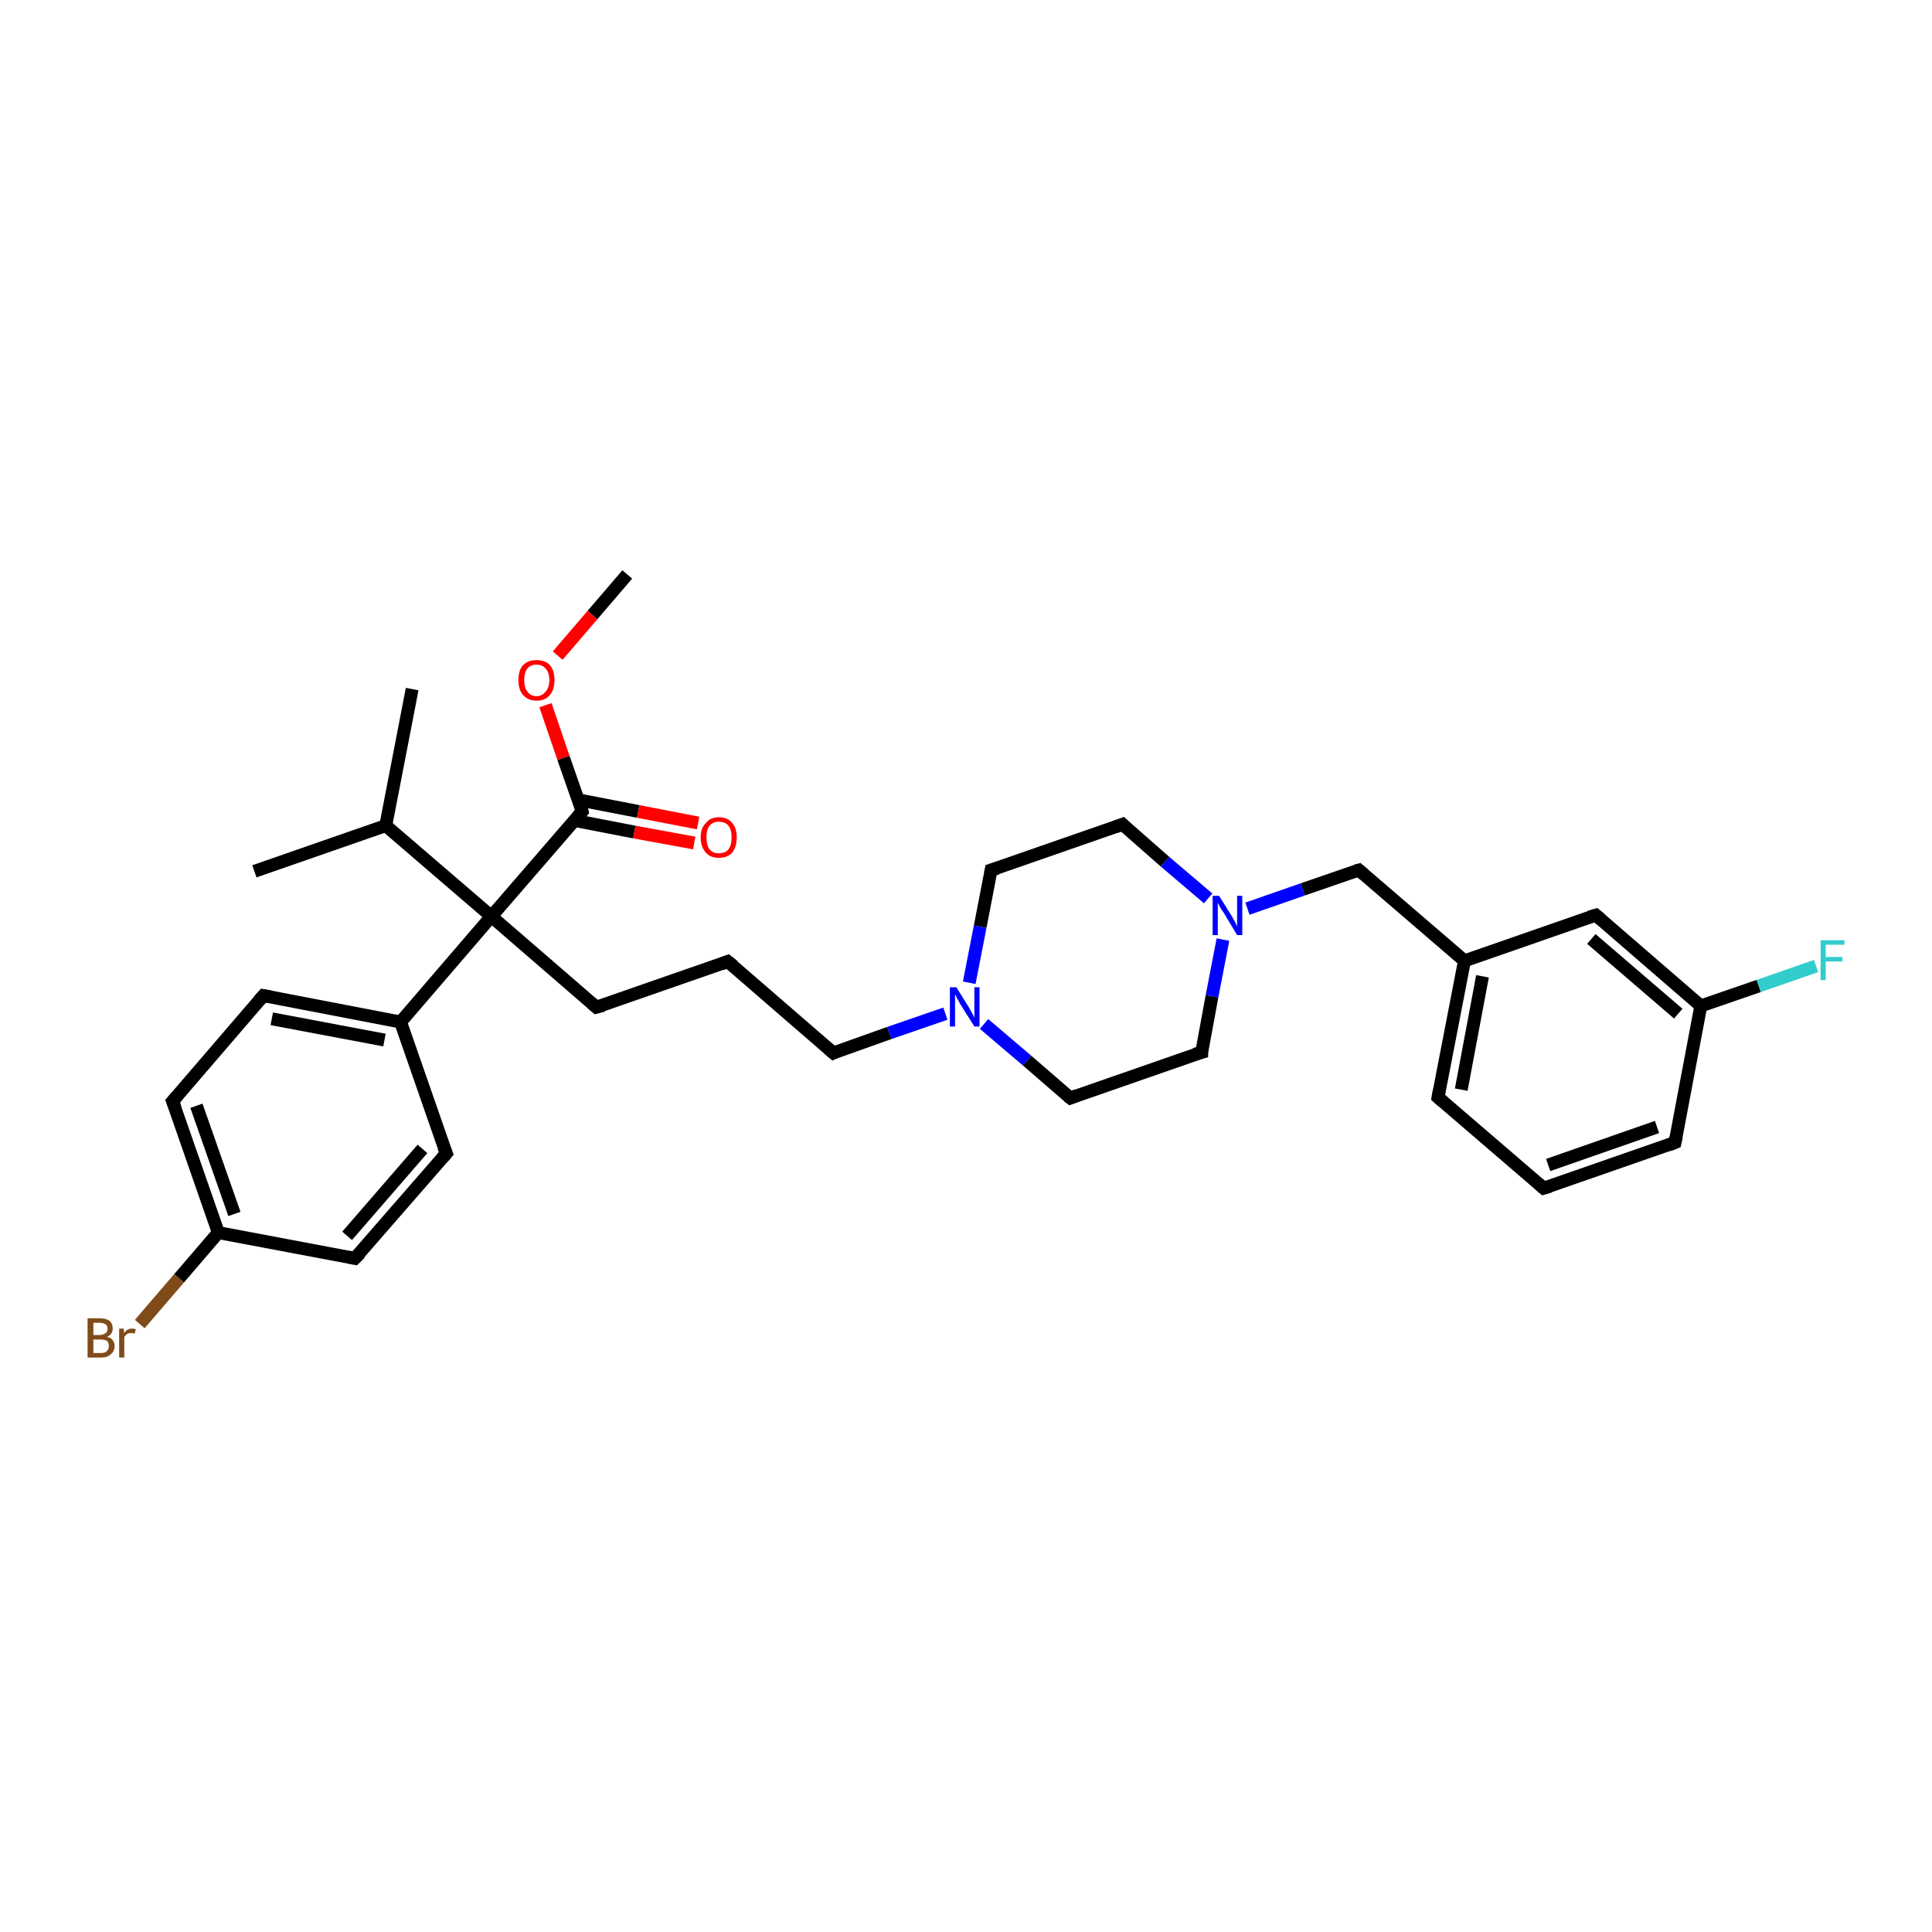 <?xml version='1.0' encoding='iso-8859-1'?>
<svg version='1.1' baseProfile='full'
              xmlns='http://www.w3.org/2000/svg'
                      xmlns:rdkit='http://www.rdkit.org/xml'
                      xmlns:xlink='http://www.w3.org/1999/xlink'
                  xml:space='preserve'
width='300px' height='300px' viewBox='0 0 300 300'>
<!-- END OF HEADER -->
<rect style='opacity:1.0;fill:#FFFFFF;stroke:none' width='300.0' height='300.0' x='0.0' y='0.0'> </rect>
<path class='bond-0 atom-0 atom-1' d='M 97.4,89.2 L 92.0,95.5' style='fill:none;fill-rule:evenodd;stroke:#000000;stroke-width:2.0px;stroke-linecap:butt;stroke-linejoin:miter;stroke-opacity:1' />
<path class='bond-0 atom-0 atom-1' d='M 92.0,95.5 L 86.6,101.8' style='fill:none;fill-rule:evenodd;stroke:#FF0000;stroke-width:2.0px;stroke-linecap:butt;stroke-linejoin:miter;stroke-opacity:1' />
<path class='bond-1 atom-1 atom-2' d='M 84.7,109.5 L 87.5,117.7' style='fill:none;fill-rule:evenodd;stroke:#FF0000;stroke-width:2.0px;stroke-linecap:butt;stroke-linejoin:miter;stroke-opacity:1' />
<path class='bond-1 atom-1 atom-2' d='M 87.5,117.7 L 90.4,126.0' style='fill:none;fill-rule:evenodd;stroke:#000000;stroke-width:2.0px;stroke-linecap:butt;stroke-linejoin:miter;stroke-opacity:1' />
<path class='bond-2 atom-2 atom-3' d='M 89.2,127.4 L 98.5,129.2' style='fill:none;fill-rule:evenodd;stroke:#000000;stroke-width:2.0px;stroke-linecap:butt;stroke-linejoin:miter;stroke-opacity:1' />
<path class='bond-2 atom-2 atom-3' d='M 98.5,129.2 L 107.8,130.9' style='fill:none;fill-rule:evenodd;stroke:#FF0000;stroke-width:2.0px;stroke-linecap:butt;stroke-linejoin:miter;stroke-opacity:1' />
<path class='bond-2 atom-2 atom-3' d='M 89.8,124.2 L 99.1,126.0' style='fill:none;fill-rule:evenodd;stroke:#000000;stroke-width:2.0px;stroke-linecap:butt;stroke-linejoin:miter;stroke-opacity:1' />
<path class='bond-2 atom-2 atom-3' d='M 99.1,126.0 L 108.4,127.8' style='fill:none;fill-rule:evenodd;stroke:#FF0000;stroke-width:2.0px;stroke-linecap:butt;stroke-linejoin:miter;stroke-opacity:1' />
<path class='bond-3 atom-2 atom-4' d='M 90.4,126.0 L 76.3,142.3' style='fill:none;fill-rule:evenodd;stroke:#000000;stroke-width:2.0px;stroke-linecap:butt;stroke-linejoin:miter;stroke-opacity:1' />
<path class='bond-4 atom-4 atom-5' d='M 76.3,142.3 L 92.6,156.4' style='fill:none;fill-rule:evenodd;stroke:#000000;stroke-width:2.0px;stroke-linecap:butt;stroke-linejoin:miter;stroke-opacity:1' />
<path class='bond-5 atom-5 atom-6' d='M 92.6,156.4 L 113.0,149.3' style='fill:none;fill-rule:evenodd;stroke:#000000;stroke-width:2.0px;stroke-linecap:butt;stroke-linejoin:miter;stroke-opacity:1' />
<path class='bond-6 atom-6 atom-7' d='M 113.0,149.3 L 129.4,163.5' style='fill:none;fill-rule:evenodd;stroke:#000000;stroke-width:2.0px;stroke-linecap:butt;stroke-linejoin:miter;stroke-opacity:1' />
<path class='bond-7 atom-7 atom-8' d='M 129.4,163.5 L 138.1,160.4' style='fill:none;fill-rule:evenodd;stroke:#000000;stroke-width:2.0px;stroke-linecap:butt;stroke-linejoin:miter;stroke-opacity:1' />
<path class='bond-7 atom-7 atom-8' d='M 138.1,160.4 L 146.8,157.4' style='fill:none;fill-rule:evenodd;stroke:#0000FF;stroke-width:2.0px;stroke-linecap:butt;stroke-linejoin:miter;stroke-opacity:1' />
<path class='bond-8 atom-8 atom-9' d='M 152.8,159.0 L 159.5,164.7' style='fill:none;fill-rule:evenodd;stroke:#0000FF;stroke-width:2.0px;stroke-linecap:butt;stroke-linejoin:miter;stroke-opacity:1' />
<path class='bond-8 atom-8 atom-9' d='M 159.5,164.7 L 166.2,170.5' style='fill:none;fill-rule:evenodd;stroke:#000000;stroke-width:2.0px;stroke-linecap:butt;stroke-linejoin:miter;stroke-opacity:1' />
<path class='bond-9 atom-9 atom-10' d='M 166.2,170.5 L 186.6,163.4' style='fill:none;fill-rule:evenodd;stroke:#000000;stroke-width:2.0px;stroke-linecap:butt;stroke-linejoin:miter;stroke-opacity:1' />
<path class='bond-10 atom-10 atom-11' d='M 186.6,163.4 L 188.2,154.7' style='fill:none;fill-rule:evenodd;stroke:#000000;stroke-width:2.0px;stroke-linecap:butt;stroke-linejoin:miter;stroke-opacity:1' />
<path class='bond-10 atom-10 atom-11' d='M 188.2,154.7 L 189.9,145.9' style='fill:none;fill-rule:evenodd;stroke:#0000FF;stroke-width:2.0px;stroke-linecap:butt;stroke-linejoin:miter;stroke-opacity:1' />
<path class='bond-11 atom-11 atom-12' d='M 193.7,141.1 L 202.3,138.1' style='fill:none;fill-rule:evenodd;stroke:#0000FF;stroke-width:2.0px;stroke-linecap:butt;stroke-linejoin:miter;stroke-opacity:1' />
<path class='bond-11 atom-11 atom-12' d='M 202.3,138.1 L 211.0,135.1' style='fill:none;fill-rule:evenodd;stroke:#000000;stroke-width:2.0px;stroke-linecap:butt;stroke-linejoin:miter;stroke-opacity:1' />
<path class='bond-12 atom-12 atom-13' d='M 211.0,135.1 L 227.4,149.2' style='fill:none;fill-rule:evenodd;stroke:#000000;stroke-width:2.0px;stroke-linecap:butt;stroke-linejoin:miter;stroke-opacity:1' />
<path class='bond-13 atom-13 atom-14' d='M 227.4,149.2 L 223.3,170.4' style='fill:none;fill-rule:evenodd;stroke:#000000;stroke-width:2.0px;stroke-linecap:butt;stroke-linejoin:miter;stroke-opacity:1' />
<path class='bond-13 atom-13 atom-14' d='M 230.2,151.6 L 226.9,169.2' style='fill:none;fill-rule:evenodd;stroke:#000000;stroke-width:2.0px;stroke-linecap:butt;stroke-linejoin:miter;stroke-opacity:1' />
<path class='bond-14 atom-14 atom-15' d='M 223.3,170.4 L 239.7,184.5' style='fill:none;fill-rule:evenodd;stroke:#000000;stroke-width:2.0px;stroke-linecap:butt;stroke-linejoin:miter;stroke-opacity:1' />
<path class='bond-15 atom-15 atom-16' d='M 239.7,184.5 L 260.1,177.4' style='fill:none;fill-rule:evenodd;stroke:#000000;stroke-width:2.0px;stroke-linecap:butt;stroke-linejoin:miter;stroke-opacity:1' />
<path class='bond-15 atom-15 atom-16' d='M 240.4,180.9 L 257.3,175.0' style='fill:none;fill-rule:evenodd;stroke:#000000;stroke-width:2.0px;stroke-linecap:butt;stroke-linejoin:miter;stroke-opacity:1' />
<path class='bond-16 atom-16 atom-17' d='M 260.1,177.4 L 264.1,156.2' style='fill:none;fill-rule:evenodd;stroke:#000000;stroke-width:2.0px;stroke-linecap:butt;stroke-linejoin:miter;stroke-opacity:1' />
<path class='bond-17 atom-17 atom-18' d='M 264.1,156.2 L 273.1,153.1' style='fill:none;fill-rule:evenodd;stroke:#000000;stroke-width:2.0px;stroke-linecap:butt;stroke-linejoin:miter;stroke-opacity:1' />
<path class='bond-17 atom-17 atom-18' d='M 273.1,153.1 L 282.0,150.0' style='fill:none;fill-rule:evenodd;stroke:#33CCCC;stroke-width:2.0px;stroke-linecap:butt;stroke-linejoin:miter;stroke-opacity:1' />
<path class='bond-18 atom-17 atom-19' d='M 264.1,156.2 L 247.8,142.1' style='fill:none;fill-rule:evenodd;stroke:#000000;stroke-width:2.0px;stroke-linecap:butt;stroke-linejoin:miter;stroke-opacity:1' />
<path class='bond-18 atom-17 atom-19' d='M 260.6,157.4 L 247.1,145.8' style='fill:none;fill-rule:evenodd;stroke:#000000;stroke-width:2.0px;stroke-linecap:butt;stroke-linejoin:miter;stroke-opacity:1' />
<path class='bond-19 atom-11 atom-20' d='M 187.6,139.5 L 180.9,133.8' style='fill:none;fill-rule:evenodd;stroke:#0000FF;stroke-width:2.0px;stroke-linecap:butt;stroke-linejoin:miter;stroke-opacity:1' />
<path class='bond-19 atom-11 atom-20' d='M 180.9,133.8 L 174.3,128.0' style='fill:none;fill-rule:evenodd;stroke:#000000;stroke-width:2.0px;stroke-linecap:butt;stroke-linejoin:miter;stroke-opacity:1' />
<path class='bond-20 atom-20 atom-21' d='M 174.3,128.0 L 153.9,135.1' style='fill:none;fill-rule:evenodd;stroke:#000000;stroke-width:2.0px;stroke-linecap:butt;stroke-linejoin:miter;stroke-opacity:1' />
<path class='bond-21 atom-4 atom-22' d='M 76.3,142.3 L 59.9,128.2' style='fill:none;fill-rule:evenodd;stroke:#000000;stroke-width:2.0px;stroke-linecap:butt;stroke-linejoin:miter;stroke-opacity:1' />
<path class='bond-22 atom-22 atom-23' d='M 59.9,128.2 L 64.0,107.0' style='fill:none;fill-rule:evenodd;stroke:#000000;stroke-width:2.0px;stroke-linecap:butt;stroke-linejoin:miter;stroke-opacity:1' />
<path class='bond-23 atom-22 atom-24' d='M 59.9,128.2 L 39.5,135.3' style='fill:none;fill-rule:evenodd;stroke:#000000;stroke-width:2.0px;stroke-linecap:butt;stroke-linejoin:miter;stroke-opacity:1' />
<path class='bond-24 atom-4 atom-25' d='M 76.3,142.3 L 62.2,158.7' style='fill:none;fill-rule:evenodd;stroke:#000000;stroke-width:2.0px;stroke-linecap:butt;stroke-linejoin:miter;stroke-opacity:1' />
<path class='bond-25 atom-25 atom-26' d='M 62.2,158.7 L 40.9,154.6' style='fill:none;fill-rule:evenodd;stroke:#000000;stroke-width:2.0px;stroke-linecap:butt;stroke-linejoin:miter;stroke-opacity:1' />
<path class='bond-25 atom-25 atom-26' d='M 59.7,161.5 L 42.2,158.2' style='fill:none;fill-rule:evenodd;stroke:#000000;stroke-width:2.0px;stroke-linecap:butt;stroke-linejoin:miter;stroke-opacity:1' />
<path class='bond-26 atom-26 atom-27' d='M 40.9,154.6 L 26.8,171.0' style='fill:none;fill-rule:evenodd;stroke:#000000;stroke-width:2.0px;stroke-linecap:butt;stroke-linejoin:miter;stroke-opacity:1' />
<path class='bond-27 atom-27 atom-28' d='M 26.8,171.0 L 33.9,191.4' style='fill:none;fill-rule:evenodd;stroke:#000000;stroke-width:2.0px;stroke-linecap:butt;stroke-linejoin:miter;stroke-opacity:1' />
<path class='bond-27 atom-27 atom-28' d='M 30.5,171.7 L 36.4,188.5' style='fill:none;fill-rule:evenodd;stroke:#000000;stroke-width:2.0px;stroke-linecap:butt;stroke-linejoin:miter;stroke-opacity:1' />
<path class='bond-28 atom-28 atom-29' d='M 33.9,191.4 L 27.8,198.5' style='fill:none;fill-rule:evenodd;stroke:#000000;stroke-width:2.0px;stroke-linecap:butt;stroke-linejoin:miter;stroke-opacity:1' />
<path class='bond-28 atom-28 atom-29' d='M 27.8,198.5 L 21.7,205.6' style='fill:none;fill-rule:evenodd;stroke:#7F4C19;stroke-width:2.0px;stroke-linecap:butt;stroke-linejoin:miter;stroke-opacity:1' />
<path class='bond-29 atom-28 atom-30' d='M 33.9,191.4 L 55.1,195.4' style='fill:none;fill-rule:evenodd;stroke:#000000;stroke-width:2.0px;stroke-linecap:butt;stroke-linejoin:miter;stroke-opacity:1' />
<path class='bond-30 atom-30 atom-31' d='M 55.1,195.4 L 69.3,179.1' style='fill:none;fill-rule:evenodd;stroke:#000000;stroke-width:2.0px;stroke-linecap:butt;stroke-linejoin:miter;stroke-opacity:1' />
<path class='bond-30 atom-30 atom-31' d='M 53.9,191.9 L 65.6,178.4' style='fill:none;fill-rule:evenodd;stroke:#000000;stroke-width:2.0px;stroke-linecap:butt;stroke-linejoin:miter;stroke-opacity:1' />
<path class='bond-31 atom-21 atom-8' d='M 153.9,135.1 L 152.2,143.9' style='fill:none;fill-rule:evenodd;stroke:#000000;stroke-width:2.0px;stroke-linecap:butt;stroke-linejoin:miter;stroke-opacity:1' />
<path class='bond-31 atom-21 atom-8' d='M 152.2,143.9 L 150.5,152.6' style='fill:none;fill-rule:evenodd;stroke:#0000FF;stroke-width:2.0px;stroke-linecap:butt;stroke-linejoin:miter;stroke-opacity:1' />
<path class='bond-32 atom-31 atom-25' d='M 69.3,179.1 L 62.2,158.7' style='fill:none;fill-rule:evenodd;stroke:#000000;stroke-width:2.0px;stroke-linecap:butt;stroke-linejoin:miter;stroke-opacity:1' />
<path class='bond-33 atom-19 atom-13' d='M 247.8,142.1 L 227.4,149.2' style='fill:none;fill-rule:evenodd;stroke:#000000;stroke-width:2.0px;stroke-linecap:butt;stroke-linejoin:miter;stroke-opacity:1' />
<path d='M 90.3,125.6 L 90.4,126.0 L 89.7,126.8' style='fill:none;stroke:#000000;stroke-width:2.0px;stroke-linecap:butt;stroke-linejoin:miter;stroke-opacity:1;' />
<path d='M 91.8,155.7 L 92.6,156.4 L 93.7,156.1' style='fill:none;stroke:#000000;stroke-width:2.0px;stroke-linecap:butt;stroke-linejoin:miter;stroke-opacity:1;' />
<path d='M 112.0,149.7 L 113.0,149.3 L 113.9,150.0' style='fill:none;stroke:#000000;stroke-width:2.0px;stroke-linecap:butt;stroke-linejoin:miter;stroke-opacity:1;' />
<path d='M 128.6,162.8 L 129.4,163.5 L 129.8,163.3' style='fill:none;stroke:#000000;stroke-width:2.0px;stroke-linecap:butt;stroke-linejoin:miter;stroke-opacity:1;' />
<path d='M 165.8,170.2 L 166.2,170.5 L 167.2,170.1' style='fill:none;stroke:#000000;stroke-width:2.0px;stroke-linecap:butt;stroke-linejoin:miter;stroke-opacity:1;' />
<path d='M 185.5,163.7 L 186.6,163.4 L 186.6,163.0' style='fill:none;stroke:#000000;stroke-width:2.0px;stroke-linecap:butt;stroke-linejoin:miter;stroke-opacity:1;' />
<path d='M 210.6,135.2 L 211.0,135.1 L 211.8,135.8' style='fill:none;stroke:#000000;stroke-width:2.0px;stroke-linecap:butt;stroke-linejoin:miter;stroke-opacity:1;' />
<path d='M 223.5,169.3 L 223.3,170.4 L 224.1,171.1' style='fill:none;stroke:#000000;stroke-width:2.0px;stroke-linecap:butt;stroke-linejoin:miter;stroke-opacity:1;' />
<path d='M 238.9,183.8 L 239.7,184.5 L 240.7,184.2' style='fill:none;stroke:#000000;stroke-width:2.0px;stroke-linecap:butt;stroke-linejoin:miter;stroke-opacity:1;' />
<path d='M 259.1,177.8 L 260.1,177.4 L 260.3,176.4' style='fill:none;stroke:#000000;stroke-width:2.0px;stroke-linecap:butt;stroke-linejoin:miter;stroke-opacity:1;' />
<path d='M 248.6,142.8 L 247.8,142.1 L 246.8,142.4' style='fill:none;stroke:#000000;stroke-width:2.0px;stroke-linecap:butt;stroke-linejoin:miter;stroke-opacity:1;' />
<path d='M 174.6,128.3 L 174.3,128.0 L 173.2,128.4' style='fill:none;stroke:#000000;stroke-width:2.0px;stroke-linecap:butt;stroke-linejoin:miter;stroke-opacity:1;' />
<path d='M 154.9,134.8 L 153.9,135.1 L 153.8,135.6' style='fill:none;stroke:#000000;stroke-width:2.0px;stroke-linecap:butt;stroke-linejoin:miter;stroke-opacity:1;' />
<path d='M 42.0,154.8 L 40.9,154.6 L 40.2,155.4' style='fill:none;stroke:#000000;stroke-width:2.0px;stroke-linecap:butt;stroke-linejoin:miter;stroke-opacity:1;' />
<path d='M 27.5,170.2 L 26.8,171.0 L 27.2,172.0' style='fill:none;stroke:#000000;stroke-width:2.0px;stroke-linecap:butt;stroke-linejoin:miter;stroke-opacity:1;' />
<path d='M 54.1,195.2 L 55.1,195.4 L 55.9,194.6' style='fill:none;stroke:#000000;stroke-width:2.0px;stroke-linecap:butt;stroke-linejoin:miter;stroke-opacity:1;' />
<path d='M 68.6,179.9 L 69.3,179.1 L 68.9,178.1' style='fill:none;stroke:#000000;stroke-width:2.0px;stroke-linecap:butt;stroke-linejoin:miter;stroke-opacity:1;' />
<path class='atom-1' d='M 80.5 105.6
Q 80.5 104.1, 81.2 103.3
Q 82.0 102.5, 83.3 102.5
Q 84.7 102.5, 85.4 103.3
Q 86.1 104.1, 86.1 105.6
Q 86.1 107.1, 85.4 107.9
Q 84.7 108.8, 83.3 108.8
Q 82.0 108.8, 81.2 107.9
Q 80.5 107.1, 80.5 105.6
M 83.3 108.1
Q 84.2 108.1, 84.7 107.4
Q 85.3 106.8, 85.3 105.6
Q 85.3 104.4, 84.7 103.8
Q 84.2 103.2, 83.3 103.2
Q 82.4 103.2, 81.9 103.8
Q 81.4 104.4, 81.4 105.6
Q 81.4 106.8, 81.9 107.4
Q 82.4 108.1, 83.3 108.1
' fill='#FF0000'/>
<path class='atom-3' d='M 108.8 130.0
Q 108.8 128.6, 109.6 127.8
Q 110.3 126.9, 111.6 126.9
Q 113.0 126.9, 113.7 127.8
Q 114.4 128.6, 114.4 130.0
Q 114.4 131.5, 113.7 132.4
Q 113.0 133.2, 111.6 133.2
Q 110.3 133.2, 109.6 132.4
Q 108.8 131.5, 108.8 130.0
M 111.6 132.5
Q 112.6 132.5, 113.1 131.9
Q 113.6 131.3, 113.6 130.0
Q 113.6 128.8, 113.1 128.2
Q 112.6 127.6, 111.6 127.6
Q 110.7 127.6, 110.2 128.2
Q 109.7 128.8, 109.7 130.0
Q 109.7 131.3, 110.2 131.9
Q 110.7 132.5, 111.6 132.5
' fill='#FF0000'/>
<path class='atom-8' d='M 148.5 153.3
L 150.5 156.5
Q 150.7 156.9, 151.0 157.4
Q 151.3 158.0, 151.3 158.1
L 151.3 153.3
L 152.1 153.3
L 152.1 159.4
L 151.3 159.4
L 149.1 155.9
Q 148.9 155.5, 148.6 155.0
Q 148.4 154.5, 148.3 154.4
L 148.3 159.4
L 147.5 159.4
L 147.5 153.3
L 148.5 153.3
' fill='#0000FF'/>
<path class='atom-11' d='M 189.3 139.1
L 191.3 142.3
Q 191.5 142.7, 191.8 143.2
Q 192.1 143.8, 192.1 143.9
L 192.1 139.1
L 192.9 139.1
L 192.9 145.2
L 192.1 145.2
L 190.0 141.7
Q 189.7 141.3, 189.4 140.8
Q 189.2 140.3, 189.1 140.2
L 189.1 145.2
L 188.3 145.2
L 188.3 139.1
L 189.3 139.1
' fill='#0000FF'/>
<path class='atom-18' d='M 282.7 146.0
L 286.4 146.0
L 286.4 146.7
L 283.5 146.7
L 283.5 148.6
L 286.1 148.6
L 286.1 149.3
L 283.5 149.3
L 283.5 152.2
L 282.7 152.2
L 282.7 146.0
' fill='#33CCCC'/>
<path class='atom-29' d='M 16.6 207.6
Q 17.2 207.7, 17.5 208.1
Q 17.8 208.5, 17.8 209.0
Q 17.8 209.8, 17.2 210.3
Q 16.7 210.8, 15.7 210.8
L 13.6 210.8
L 13.6 204.7
L 15.4 204.7
Q 16.5 204.7, 17.0 205.1
Q 17.5 205.5, 17.5 206.3
Q 17.5 207.2, 16.6 207.6
M 14.5 205.4
L 14.5 207.3
L 15.4 207.3
Q 16.0 207.3, 16.4 207.0
Q 16.7 206.8, 16.7 206.3
Q 16.7 205.4, 15.4 205.4
L 14.5 205.4
M 15.7 210.1
Q 16.3 210.1, 16.6 209.8
Q 16.9 209.5, 16.9 209.0
Q 16.9 208.5, 16.6 208.2
Q 16.2 208.0, 15.6 208.0
L 14.5 208.0
L 14.5 210.1
L 15.7 210.1
' fill='#7F4C19'/>
<path class='atom-29' d='M 19.2 206.3
L 19.3 207.0
Q 19.7 206.3, 20.5 206.3
Q 20.7 206.3, 21.1 206.4
L 20.9 207.1
Q 20.6 207.0, 20.4 207.0
Q 20.0 207.0, 19.8 207.1
Q 19.5 207.3, 19.3 207.6
L 19.3 210.8
L 18.5 210.8
L 18.5 206.3
L 19.2 206.3
' fill='#7F4C19'/>
</svg>
